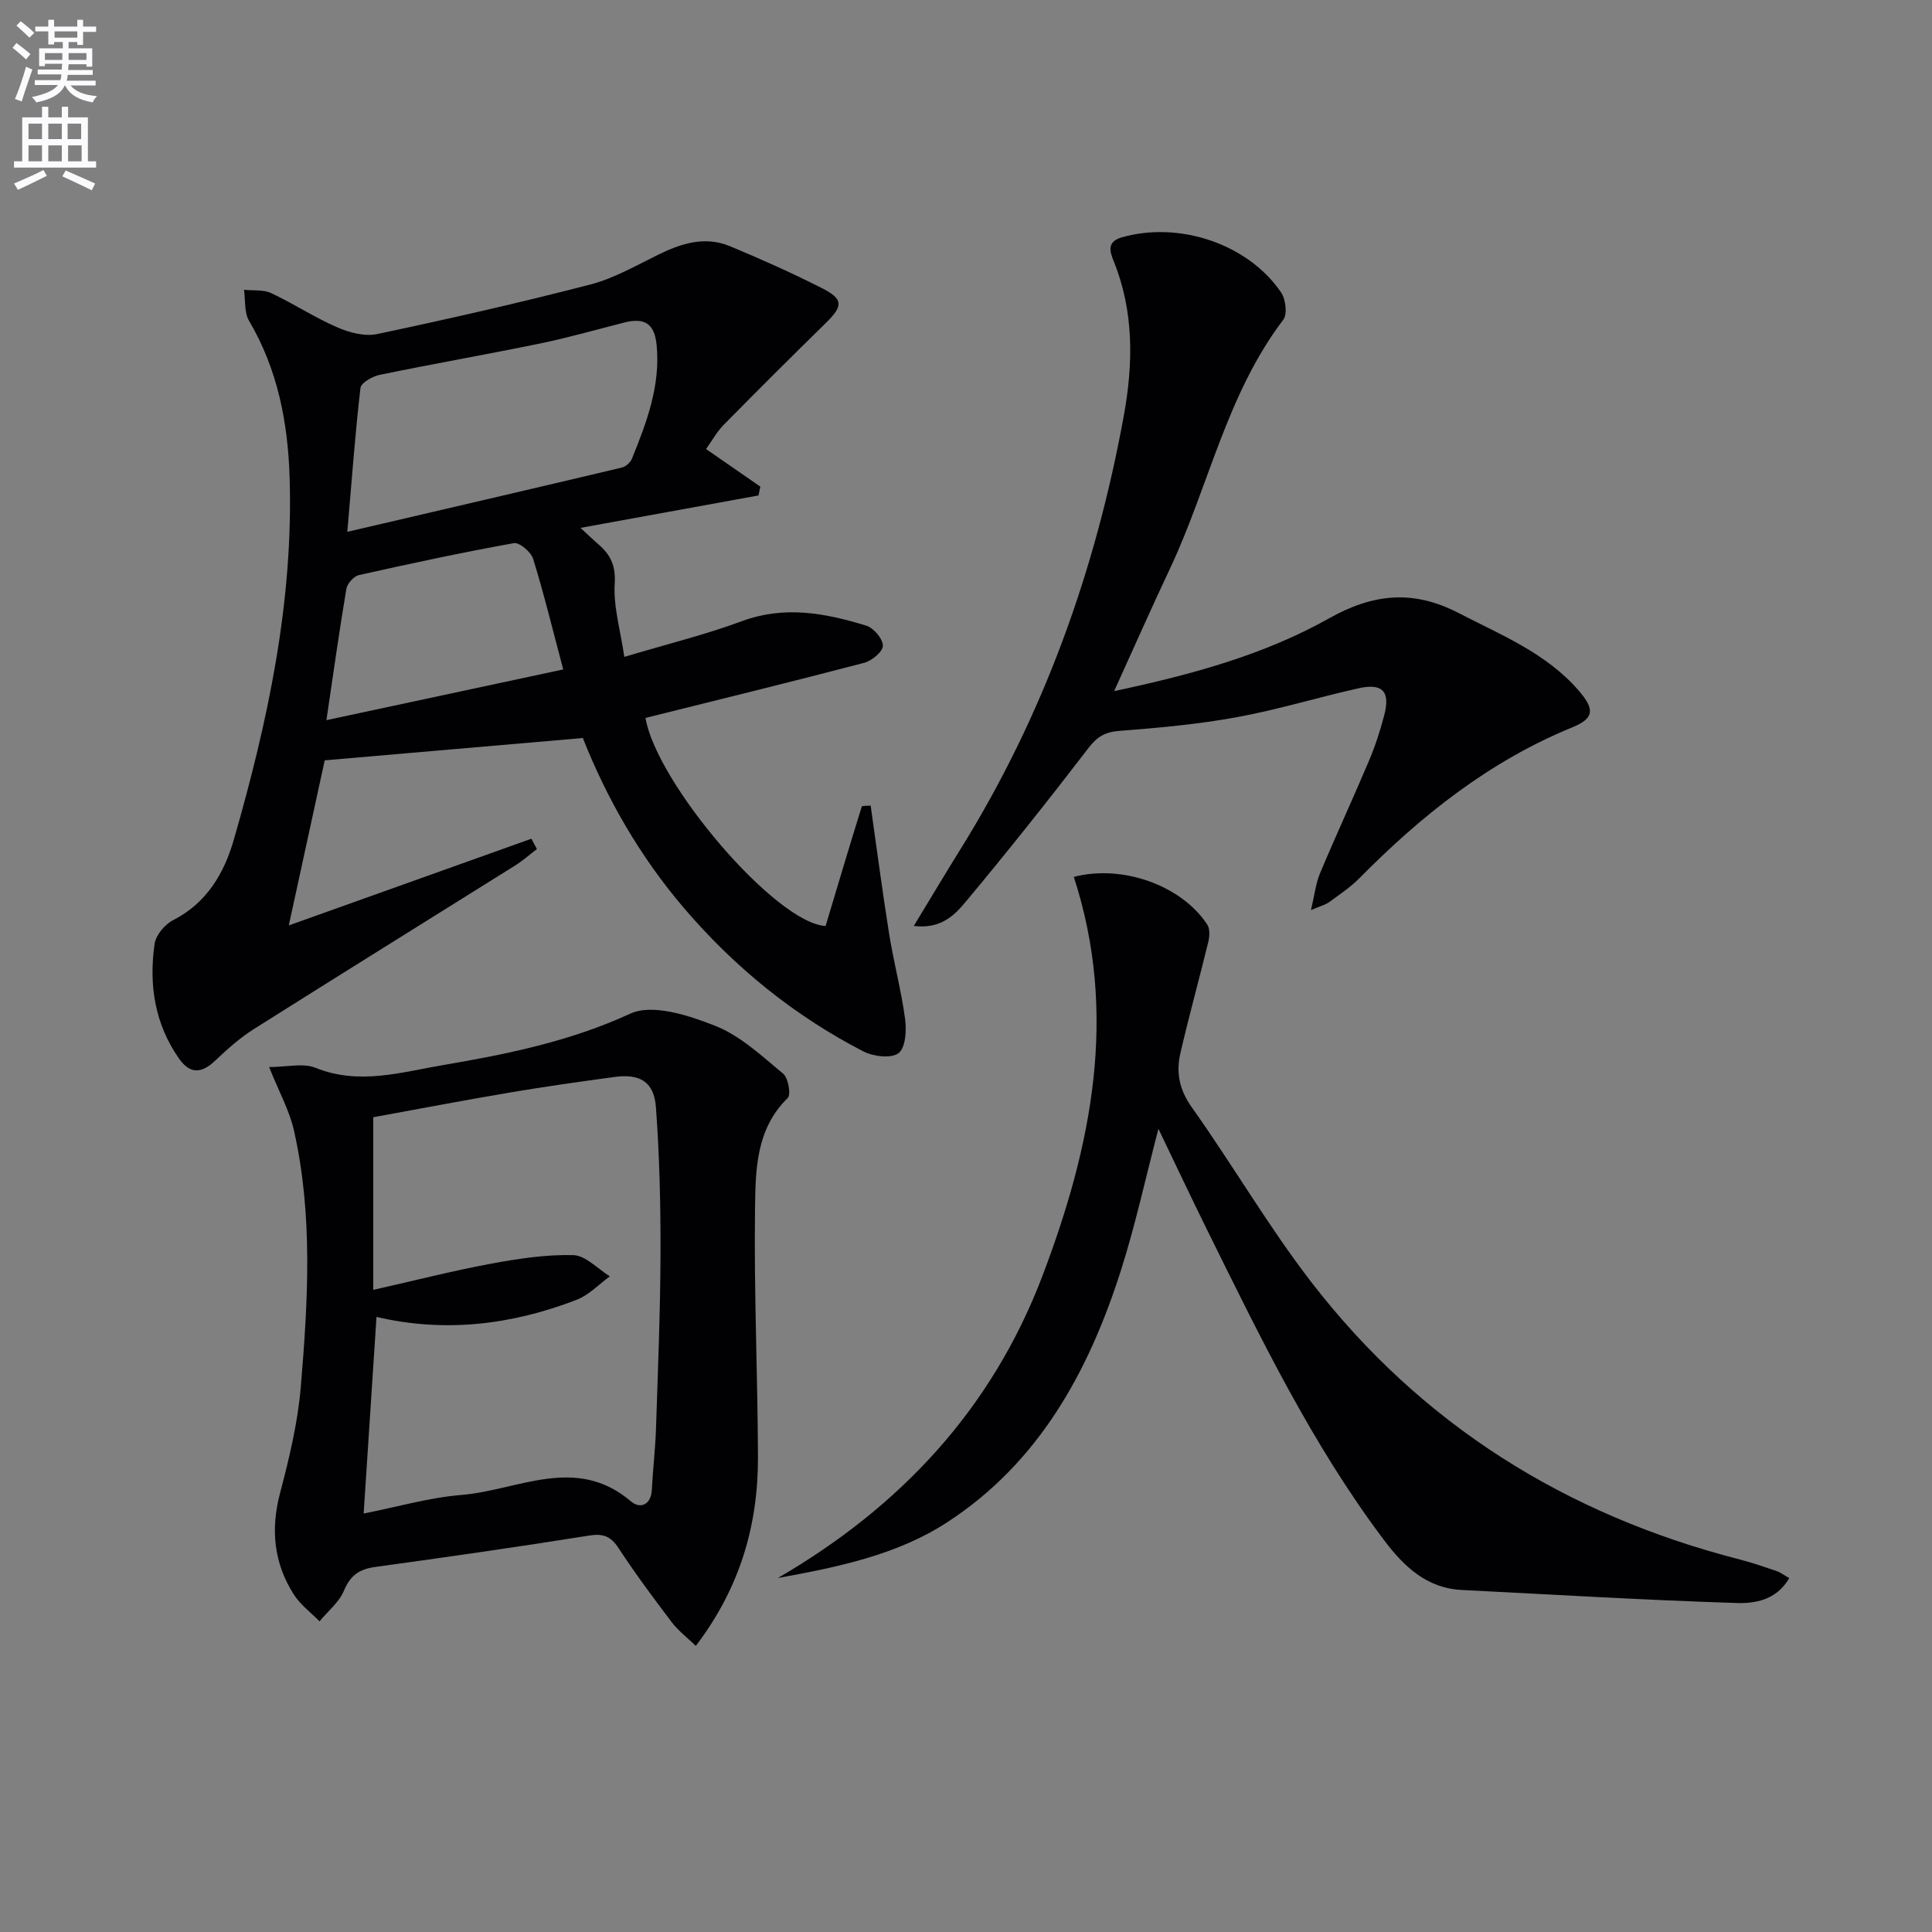 <svg enable-background="new 0 0 400 400" viewBox="0 0 400 400" xmlns="http://www.w3.org/2000/svg"><rect x="0" y="0" width="400" height="400" fill="#808080" stroke="none"/><path d="m2.6 9.9.8-1c.9.7 1.9 1.4 2.9 2.3l-.9 1.1c-1.1-1-2-1.8-2.8-2.4zm.5 10.6c.9-2.1 1.6-4.3 2.3-6.7.4.2.8.4 1.3.6-.7 2.1-1.5 4.3-2.2 6.6zm.3-15.2.9-.9c1 .8 2 1.6 2.8 2.4l-1 1c-.9-.9-1.8-1.7-2.7-2.5zm12.6-1.2h1.2v1.4h2.7v1.1h-2.7v2.7h-1.2v-.6h-1.8v1.3h4.9v3.8h-1.2v-.5h-3.7c0 .4-.1.9-.1 1.2h5.1v1h-5.2c0 .5-.1.9-.2 1.2h6v1h-5.2c1.1 1.3 2.9 2 5.5 2.2-.4.4-.7.8-.9 1.3-2.9-.5-4.8-1.6-5.7-3.5h-.1c-.8 1.7-2.7 2.9-5.9 3.5-.2-.4-.6-.8-.9-1.1 2.8-.6 4.6-1.4 5.4-2.5h-4.8v-1h5.3c.1-.3.2-.7.2-1.2h-4.9v-1h5c0-.4 0-.8.1-1.2h-3.6v.5h-1.2v-3.7h4.9v-1.3h-1.8v.5h-1.2v-2.7h-2.7v-1h2.7v-1.4h1.2v1.4h4.8zm-6.7 8.3h3.6c0-.4 0-.9 0-1.4h-3.6zm1.9-4.6h4.8v-1.3h-4.7v1.3zm6.7 3.2h-3.7v1.4h3.7z" fill="#fbfafc"/><path d="m8.7 22.1h1.3v2.2h2.8v-2.2h1.3v2.2h4.1v9.1h1.7v1.3h-17v-1.3h1.7v-9.1h4.1zm.3 13.1.7 1.2c-1.8.9-3.8 1.9-6 2.9-.2-.4-.5-.8-.8-1.3 2.3-1 4.4-1.9 6.1-2.8zm-3.1-6.4h2.8v-3.2h-2.8zm0 4.6h2.8v-3.3h-2.8zm4.1-4.6h2.8v-3.2h-2.8zm0 4.6h2.8v-3.3h-2.8zm3.6 1.9c2.1.9 4.1 1.8 6.1 2.7l-.7 1.4c-2.2-1.1-4.2-2-6.1-2.9zm3.2-9.7h-2.8v3.2h2.8zm-2.7 7.8h2.8v-3.3h-2.8z" fill="#fbfafc"/><g fill="#010104"><path d="m146.18 92.97c4.08 2.82 7.66 5.3 11.24 7.78-.13.61-.26 1.22-.38 1.83-12.06 2.2-24.13 4.4-36.85 6.71 1.57 1.45 2.61 2.46 3.71 3.41 2.49 2.15 3.6 4.37 3.37 8.11-.3 4.77 1.18 9.65 1.99 15.19 8.86-2.65 16.74-4.58 24.3-7.38 8.88-3.3 17.37-1.68 25.83.93 1.51.47 3.39 2.7 3.4 4.14.01 1.2-2.27 3.12-3.84 3.53-15.07 3.95-30.2 7.65-45.31 11.42 2.28 13.5 26.96 42.51 37.29 43.08 2.44-8.15 4.91-16.44 7.48-24.7.08-.24 1.2-.16 1.85-.23 1.28 9 2.43 17.81 3.83 26.59.94 5.89 2.51 11.68 3.3 17.58.32 2.37.1 5.99-1.35 7.08-1.53 1.15-5.21.71-7.27-.35-14.36-7.4-26.7-17.43-37.2-29.73-9.16-10.73-16.02-22.81-20.9-35.16-17.84 1.54-35.28 3.05-53.44 4.62-2.22 10.19-4.7 21.58-7.44 34.18 17.44-6.23 33.84-12.09 50.23-17.95.38.71.76 1.42 1.14 2.14-1.5 1.14-2.91 2.41-4.5 3.4-18.03 11.3-36.11 22.5-54.09 33.86-2.93 1.85-5.56 4.22-8.09 6.61-2.78 2.62-5.16 2.72-7.4-.47-5.05-7.2-6.29-15.32-5.07-23.78.26-1.82 2.12-4.03 3.83-4.9 6.99-3.56 10.57-9.74 12.57-16.66 7.05-24.48 12.36-49.29 11.55-75.01-.36-11.45-2.48-22.38-8.4-32.43-1.02-1.74-.73-4.25-1.04-6.41 1.88.2 3.99-.08 5.61.68 4.64 2.17 8.97 5.04 13.67 7.08 2.52 1.1 5.72 1.95 8.3 1.4 14.77-3.12 29.5-6.47 44.1-10.25 4.89-1.27 9.46-3.91 14.06-6.17 4.79-2.35 9.68-3.91 14.83-1.78 6.43 2.66 12.79 5.52 19 8.65 4.58 2.31 4.5 3.73.86 7.29-7.12 6.97-14.18 14.02-21.18 21.12-1.38 1.43-2.35 3.22-3.59 4.95zm-74.27 17.14c19.44-4.53 38.13-8.87 56.81-13.3.81-.19 1.78-1.03 2.1-1.8 3.07-7.58 5.97-15.22 5.12-23.64-.44-4.36-2.47-5.68-6.76-4.58-5.78 1.48-11.54 3.12-17.38 4.33-11.04 2.27-22.15 4.21-33.19 6.49-1.51.31-3.86 1.64-3.98 2.72-1.11 9.52-1.8 19.09-2.72 29.78zm44.7 28.49c-2.2-8.27-3.99-15.65-6.23-22.9-.44-1.42-2.84-3.45-3.98-3.25-10.75 1.93-21.44 4.23-32.1 6.62-1.06.24-2.41 1.75-2.59 2.85-1.48 8.78-2.71 17.6-4.13 27.18 16.35-3.5 32.14-6.88 49.03-10.5z"/><path d="m55.72 220.92c3.66 0 7.03-.88 9.61.16 9.02 3.65 17.78.89 26.46-.58 13.2-2.24 26.24-4.9 38.72-10.64 4.58-2.1 12.08.36 17.55 2.52 5.21 2.05 9.65 6.24 14.08 9.91 1.07.88 1.67 4.35.94 5.05-6.57 6.41-6.65 14.82-6.76 22.8-.23 17.12.54 34.26.61 51.39.06 14.12-3.66 27.14-12.87 39.23-1.82-1.76-3.64-3.13-4.96-4.87-3.82-5.03-7.59-10.12-11.05-15.39-1.63-2.48-3.19-3.04-6.13-2.57-14.71 2.35-29.46 4.46-44.23 6.49-3.28.45-5.16 1.73-6.48 4.91-1 2.4-3.32 4.25-5.06 6.35-1.8-1.84-3.97-3.44-5.32-5.56-4.14-6.5-4.84-13.47-2.84-21.02 1.89-7.18 3.66-14.53 4.28-21.9 1.49-17.7 2.55-35.5-1.39-53.06-.91-4.13-3.07-7.97-5.16-13.22zm19.57 92.44c6.93-1.36 13.54-3.3 20.27-3.85 11.67-.95 23.67-8.39 35.08 1.34 1.85 1.58 4.16.83 4.32-2.46.2-4.14.71-8.28.85-12.42.4-12.13.9-24.26.94-36.39.03-10.12-.2-20.27-.95-30.36-.39-5.28-3.34-6.97-8.63-6.24-7.23.99-14.45 2-21.64 3.22-9.75 1.65-19.46 3.51-28.25 5.11v35.74c8.84-1.99 16.54-3.96 24.34-5.41 5.63-1.04 11.4-1.93 17.07-1.78 2.56.07 5.05 2.84 7.57 4.39-2.27 1.65-4.32 3.87-6.85 4.85-13.42 5.18-27.25 6.89-41.46 3.55-.89 13.62-1.75 26.83-2.66 40.71z"/><path d="m370.45 326.73c-2.72 4.66-7.22 5.28-11.06 5.15-18.91-.6-37.8-1.74-56.71-2.69-7.38-.37-12.08-4.94-16.18-10.39-14.9-19.8-25.61-41.99-36.53-64.06-3.36-6.79-6.58-13.66-10.13-21.03-2.68 10.25-4.77 19.9-7.75 29.27-6.7 21.04-17.05 39.94-36.12 52.28-10.33 6.68-22.5 9.2-34.92 11.45 25.43-14.77 44.31-35.04 54.76-62.51 10.23-26.89 15.76-54.24 6.51-82.65 10.08-2.63 22.36 1.79 27.64 9.9.56.86.48 2.39.22 3.5-1.88 7.73-4.02 15.4-5.8 23.14-.92 3.98-.21 7.55 2.39 11.2 8.47 11.92 15.85 24.66 24.77 36.22 22.75 29.46 52.74 48.15 88.72 57.38 2.56.66 5.07 1.53 7.57 2.38.77.26 1.44.79 2.62 1.46z"/><path d="m230.67 143.09c16.1-3.43 31.01-7.49 44.54-15.09 9.04-5.08 17.34-5.96 26.74-1.1 8.87 4.59 18.19 8.31 24.92 16.1 3.31 3.84 3.23 5.72-1.34 7.59-17.15 7.01-31.21 18.21-44.07 31.22-1.86 1.88-4.1 3.38-6.25 4.95-.77.56-1.77.8-3.79 1.67.75-3.13.99-5.52 1.88-7.64 3.27-7.8 6.84-15.48 10.13-23.27 1.29-3.05 2.32-6.23 3.16-9.44 1.29-4.93-.34-6.7-5.35-5.57-8.42 1.88-16.71 4.43-25.18 5.98-7.98 1.46-16.11 2.2-24.2 2.82-2.95.22-4.63 1.12-6.45 3.49-8.29 10.81-16.78 21.49-25.51 31.95-2.27 2.72-5.11 5.65-10.71 4.96 3.48-5.73 6.49-10.79 9.59-15.77 17.27-27.72 28.07-57.91 33.9-89.91 1.95-10.71 2.12-21.54-2.1-31.95-.89-2.2-1.38-4.08 1.78-4.97 11.87-3.34 26.05 1.4 32.88 11.44.95 1.4 1.33 4.5.45 5.65-11.74 15.43-15.43 34.48-23.47 51.55-3.82 8.09-7.43 16.28-11.55 25.34z"/></g></svg>